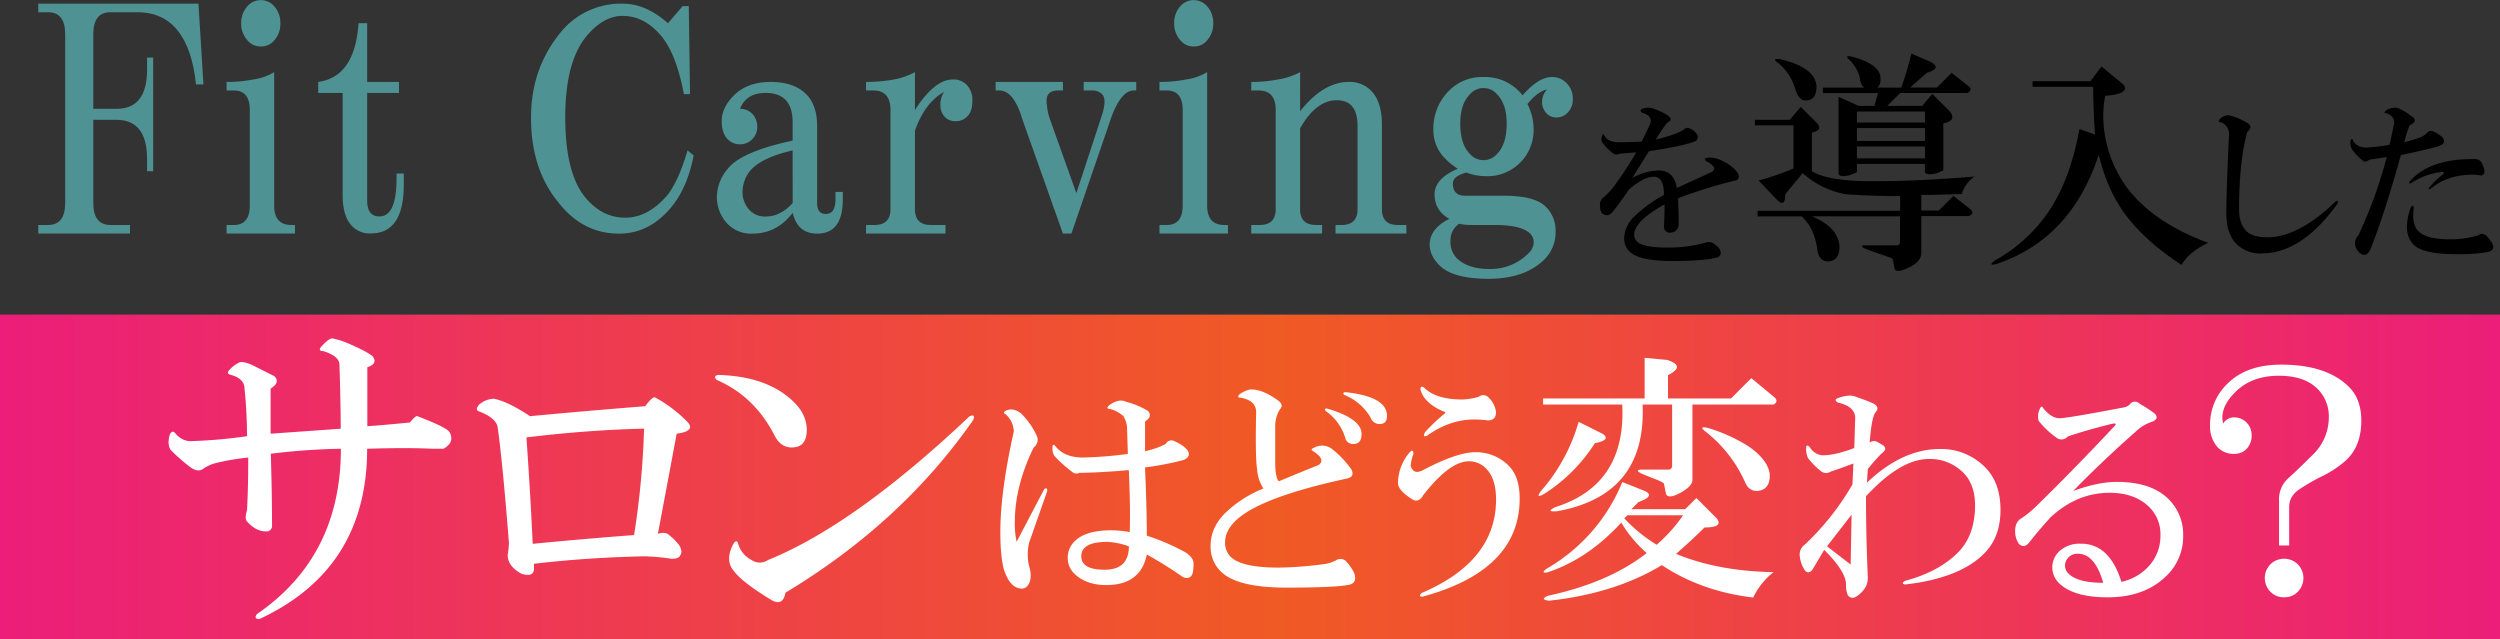<svg xmlns="http://www.w3.org/2000/svg" xmlns:xlink="http://www.w3.org/1999/xlink" viewBox="0 0 1003 256.43"><rect x="0" y="0" width="1003" height="256.43" fill="#333333" stroke="none"/><defs><style>.cls-1{fill:url(#新規グラデーションスウォッチ_2);}.cls-2{fill:#fff;}.cls-3{fill:#4e9294;}</style><linearGradient id="新規グラデーションスウォッチ_2" y1="191.33" x2="1003" y2="191.33" gradientUnits="userSpaceOnUse"><stop offset="0" stop-color="#ec1e79"/><stop offset="0.51" stop-color="#f05a24"/><stop offset="1" stop-color="#ec1e79"/></linearGradient></defs><g id="レイヤー_2" data-name="レイヤー 2"><g id="固定デザイン"><rect class="cls-1" y="126.22" width="1003" height="130.21"/><path class="cls-2" d="M409.67,165.88a30,30,0,0,1,6.12,8.65,3.8,3.8,0,0,1-1.08,5q-7.56,15.5-7.56,29.9a33.66,33.66,0,0,0,.72,7.93L419,196.14q1.43-.7,1.08,1.08l-7.21,20.54a20.56,20.56,0,0,0,0,9.37,11,11,0,0,1,.36,6.12c-.72,1.92-1.8,2.89-3.24,2.89q-4.68,0-7.21-7.57-1.44-5.4-1.44-15.13,0-16.22,5.41-40.36a9.63,9.63,0,0,0-3.25-6.84q-1.44-.72,0-1.44C405.46,163.84,407.51,164.2,409.67,165.88Zm50.8-1.08q2.16,2.16-1.08,4.32V181a31.21,31.21,0,0,0,8.29-2.88,2.54,2.54,0,0,1,3.6-1.08q4,1.8,5.4,4c.73,1.68,0,2.88-2.16,3.6a119.5,119.5,0,0,1-15.13,2.89q.72,17.3.72,27.38a90,90,0,0,1,15.13,6.48c2.4,1.44,3.61,3,3.61,4.69,0,2.4-.25,4-.72,4.68-.72,1.2-1.93,1.44-3.61.72a159,159,0,0,0-14.41-9q-2.52,12.24-16.21,12.25-8.29,0-13-4.69a8.73,8.73,0,0,1-2.52-6.48,9,9,0,0,1,2.88-6.49q4.32-4.32,14.77-4.32a45.47,45.47,0,0,1,7.21.72q.35-8.66-.36-24.86-12.63,1.08-19.82,1.08a2.46,2.46,0,0,1-2.88-.36,48.31,48.31,0,0,1-7.21-6.49,5.89,5.89,0,0,1-.72-3.24q0-1.8,1.08-.72,3.6,4.68,11.17,4.68a162.91,162.91,0,0,0,18-1.44l-.36-11.17a11.2,11.2,0,0,0-1.44-4,12.69,12.69,0,0,0-5.4-2.88c-1.21,0-1.32-.48-.36-1.44q4-2.88,6.84-1.44A33,33,0,0,1,460.47,164.8Zm-26.66,58.37q0,5.4,9.37,5.4,9.72,0,9.73-9.37a29.17,29.17,0,0,0-8.65-1.8Q433.81,217.4,433.81,223.17Z"/><path class="cls-2" d="M512.71,160.64c1.7,1.22,1.95,2.43.73,3.65a13.36,13.36,0,0,0-1.82,6.2v14.94c0,4.14.48,6.69,1.46,7.66q8.74-3.65,16-6.56,2.91-2.19-2.19-5.47c-1-.49-.85-1,.37-1.46a6.54,6.54,0,0,1,6.92.36,38.23,38.23,0,0,1,8,8.39c1,2,.36,3.16-1.83,3.65q-35.37,7.65-44.84,17.13-4,4-4,8.39a7.87,7.87,0,0,0,2.19,5.83q4.37,4.38,19.32,4.37a150.9,150.9,0,0,0,18.59-1.45,14.71,14.71,0,0,0,4.38-1.46,3.3,3.3,0,0,1,3.64,0,16.69,16.69,0,0,1,3.65,5.1q1.45,4-2.19,4.74-5.46,1.09-25.15,1.1t-26.25-6.57a13.8,13.8,0,0,1-4-10.21q0-7.28,5.84-13.12A47.36,47.36,0,0,1,506.88,196a16.44,16.44,0,0,1-2.55-8q-.74-4.38-.37-22.61,0-4.73-6.19-5.83c-1.22,0-1.34-.49-.37-1.46a12.41,12.41,0,0,1,4-1.82Q506.15,155.91,512.71,160.64Zm33.55,13.49c0,2.68-1.1,4-3.29,4a3.15,3.15,0,0,1-3.28-2.55A20.29,20.29,0,0,0,532,165c-.73-.73-.61-1.1.36-1.1Q546.26,167.94,546.26,174.13Zm10.2-7.29q0,3.28-2.91,3.28a3.74,3.74,0,0,1-3.65-2.55,21.36,21.36,0,0,0-10.57-9.12c-.73-.73-.49-1.09.73-1.09Q556.47,159.19,556.46,166.84Z"/><path class="cls-2" d="M605.32,186.89q4.38,4.38,4.37,13.13,0,28.8-39,39.37c-1.22,0-1.34-.49-.36-1.46q29.89-12.75,29.89-37.55,0-8.38-4-12.39a9.43,9.43,0,0,0-6.92-2.92q-7.66,0-18.23,13.49-1.83,3.28-4.38,1.82-5.83-3.65-5.83-6.56a19.35,19.35,0,0,1,4.74-12.4c1-1,1.46-.73,1.46.73a17.43,17.43,0,0,0-1.1,4.74q1.09,3.65,4.74,1.82,13.86-7.28,21.15-7.29A18.37,18.37,0,0,1,605.32,186.89Zm-18.6-26.61a26.21,26.21,0,0,0,6.57-1.1,2.87,2.87,0,0,1,4,.37,9.56,9.56,0,0,1,2.91,5.83q0,3.28-3.28,3.28a44.89,44.89,0,0,0-5.47-.36q-9.84,0-19,6.56c-1.22.49-1.46,0-.73-1.46a75,75,0,0,1,7.65-7.29c.73-.48.61-.85-.36-1.09q-7.67-3.28-9.12-8.75c0-1.22.49-1.46,1.46-.73Q576.15,160.28,586.72,160.28Z"/><path class="cls-2" d="M643.13,174.13q3.25,2.44-3.26,3.67a66.34,66.34,0,0,1-20.38,20.37c-2.44,1.36-2.85,1-1.22-1.22a72,72,0,0,0,15.08-27.71Zm25.67-29.74q7.74,2.45.41,6.11v9.37h25.26l8.15-8.15,9.37,7.74c1.08,1.09,1,2-.41,2.85H679v30.16c0,1.9-1.91,3.8-5.71,5.7q-4.08,2-4.89,0l-.81-4.07c0-.27-1-.82-2.86-1.63-2.17-.82-4.21-1.63-6.11-2.45-2.18-1.08-2-1.63.41-1.63h10.19a1.44,1.44,0,0,0,1.63-1.63V162.31H659q1.62,36.28-34.23,42.79-4.89.41-.81-1.63,28.51-9,26.89-41.16H619.09v-2.44h40.74v-16.3Zm-9,52.56q4.49,2-2.44,4.48l-2.85,2.85h21.59l4.49-4.48,8.14,8.15q2.85,3.68-4.88,3.67-4.89,4.89-11.41,10.59,16.69,6.93,39.11,7.34a28.24,28.24,0,0,0-8.15,10.18q-20.77-2.44-36.67-13Q648,238.1,621.53,241c-2.72-.28-2.85-1-.41-2q24.45-5.29,39.53-17.11a50.73,50.73,0,0,1-10.19-12.23q-13.44,14.67-29.74,20c-1.91.27-1.91-.28,0-1.63a70.85,70.85,0,0,0,30.15-34.64Zm-8.15,11a61.93,61.93,0,0,0,13,10.6,62.08,62.08,0,0,0,10.6-11.82H652.91ZM710,190q.4,6.12-4.48,6.93-3.66.41-5.3-3.26a53.59,53.59,0,0,0-16.29-20.78c-1.63-1.36-1.23-1.77,1.22-1.22A66.27,66.27,0,0,1,701.4,179Q709.13,184.32,710,190Z"/><path class="cls-2" d="M752.29,165.6q-1.47,2.55-2.19,12a2.63,2.63,0,0,1,2.92-.37l2.55,1.46c1.21,1,1,2.07-.73,3.28a76.63,76.63,0,0,0-5.47,6.2l-.36,5.47q14.22-13.48,29.16-13.49a24.74,24.74,0,0,1,18.23,7.29c4.13,4.14,6.2,9.84,6.2,17.14s-2.19,13.12-6.56,17.5Q786.2,232,764.32,234.5c-1.22-.24-1.22-.73,0-1.46q13.48-3.63,21.14-11.3,6.93-6.92,6.93-19,0-8.39-4.74-13.12a18.74,18.74,0,0,0-13.85-5.47q-11.31,0-25.16,14.95,0,16.4.73,32.44a8.07,8.07,0,0,1-.73,3.65,11.33,11.33,0,0,1-3.64,4q-2.19,1.45-3.65-.36a10.16,10.16,0,0,1-.73-4.38q0-5.1-8.75-13.85l-4.74,8c-1,1.22-2,1.34-2.92.36a12.6,12.6,0,0,1-2.18-6.2,4.91,4.91,0,0,1,2.18-4.37,105.49,105.49,0,0,0,19-24.06l.37-8.39q-4.74,1.83-9.12,3.28a3.3,3.3,0,0,1-3.64,0,28.88,28.88,0,0,1-5.47-5.47,9,9,0,0,1-.73-4c0-1.21.48-1.33,1.46-.36a6.61,6.61,0,0,0,5.1,3.28q5.1,0,12.76-2.92l.37-12.39q-.37-4.38-6.93-5.84c-1.22-.72-1.22-1.33,0-1.82,2.92-1,5.1-1.21,6.56-.73q4.38,1.47,7.66,2.92C753.5,162.92,753.75,164.14,752.29,165.6ZM733,219.19l9.48,7.29.37-20Z"/><path class="cls-2" d="M864.58,166c1.21,1.46.73,2.55-1.46,3.28a18.55,18.55,0,0,0-4.74,2.55q-15,13.13-26.61,25.16,9.84-3.64,17.5-3.65,13.85,0,20.78,6.93a19.82,19.82,0,0,1,5.83,14.58,21.85,21.85,0,0,1-6.56,16.05q-8.75,8.74-23.7,8.75-13.86,0-19.69-5.84a8.8,8.8,0,0,1,0-12.39,11.83,11.83,0,0,1,8.75-3.28,13.82,13.82,0,0,1,10.21,4q4,4,6.2,11.3a20.79,20.79,0,0,0,10.21-5.47,17.93,17.93,0,0,0,5.47-13.13,15.3,15.3,0,0,0-4.38-11.3q-5.83-5.82-16-5.83-13.12,0-23.7,9.84-4.36,4.74-8.38,9.85-2.19,2.91-4.38.73a9,9,0,0,1-1.46-5.11q0-3.65,2.56-5.1a42.92,42.92,0,0,0,5.47-4.38q16-15.67,31.71-32.45c1-1,.73-1.33-.73-1.09q-9.11,2.19-17.86,5.1a3.3,3.3,0,0,1-4.74.37,35,35,0,0,1-6.93-6.56,6.61,6.61,0,0,1,.37-4.74c.48-1.22,1-1.34,1.46-.37,2.18,2.68,4.37,4,6.56,4q2.91,0,25.88-4.37a4.6,4.6,0,0,0,2.19-1.1,2.52,2.52,0,0,1,4-.36A54.82,54.82,0,0,1,864.58,166Zm-34.64,57.6a4.45,4.45,0,0,0,0,6.57q3.64,3.65,13.86,3.64-3.28-11.65-10.21-11.66A5,5,0,0,0,829.94,223.56Z"/><path class="cls-2" d="M915.16,146.29q18.35,0,27.3,9,4.89,4.89,4.89,13.45,0,10.59-6.52,16.29a42.68,42.68,0,0,1-9.37,6.12,79.28,79.28,0,0,0-8.55,4.89c-3,1.9-4.49,4.34-4.49,7.33v15.48h-4.07V200.9a11.37,11.37,0,0,1,3.67-9q3.66-3.26,9.78-9.37a20.71,20.71,0,0,0,6.52-15.08,15.49,15.49,0,0,0-4.49-11.41q-5.3-5.28-15.48-5.29-11,0-17.52,6.52t-4.89,12.63a5.11,5.11,0,0,1,4.48-2.45,7,7,0,0,1,6.93,6.93,7.69,7.69,0,0,1-2,5.7,6.63,6.63,0,0,1-4.89,2,8.63,8.63,0,0,1-6.93-2.85,12.52,12.52,0,0,1-2.85-8.56,22.75,22.75,0,0,1,6.93-16.7Q901.3,146.3,915.16,146.29Zm1.23,93.32a7.2,7.2,0,0,1-5.3-2,7.87,7.87,0,0,1,0-11.41,7.89,7.89,0,0,1,10.59,0,7.87,7.87,0,0,1,0,11.41A7.19,7.19,0,0,1,916.39,239.61Z"/><path class="cls-2" d="M139.83,137.83q7,3,9.54,5c1.67,2,1,3.51-2,4.52V171q7-.49,17.08-1.5c1.67-2,2.68-2.84,3-2.52q12,4.53,13,6.54,2,4-2.51,6.52h-4.52q-10-.5-26.12,0,0,48.22-43.19,68.31c-1.68,0-2-.67-1-2q33.65-23.1,33.66-66.31a262.7,262.7,0,0,0-28.13,2q.5,16.08.5,28.63a2.22,2.22,0,0,1-2.51,2.52q-4,0-7.54-4-1-1,0-4.52.49-8,.51-21.1a90.11,90.11,0,0,0-12.06,2,15.7,15.7,0,0,0-6,2.51q-2,1.51-5-.5a75.4,75.4,0,0,1-8-7q-1.5-2-.5-6,1-2.5,2.51-.5A8.23,8.23,0,0,0,76,177a199.68,199.68,0,0,0,23.1-2,182,182,0,0,0-1-19.08c0-2.68-1.85-4.53-5.53-5.53-1.34-.33-1.5-1-.5-2a12.16,12.16,0,0,1,4-3c1-.33,2.68,0,5,1l9,4.52c1.68,1.68,1.17,3.35-1.5,5V174l28.13-2q0-9.54-.51-25.62,0-3.51-6.53-5.52c-1.34,0-1.68-.51-1-1.51,2.34-2.68,4-3.85,5-3.52A32.5,32.5,0,0,1,139.83,137.83Z"/><path class="cls-2" d="M276,169.48q3,3.51-4.52,4.52-5.54,29.64-7.54,40.18,3-1,4.53.5a23.41,23.41,0,0,1,4,4c1,1.68,1.17,3,.5,4-.33,1-1.5,1.51-3.51,1.51a83.2,83.2,0,0,0-11.05-1q-23.12.51-44.2,3v2c0,2.35-1.68,3-5,2q-5.53-3-5.53-7.53a32.08,32.08,0,0,0,.5-5Q201.6,185,199.6,171q-1-3.51-7.53-6-1.51-.5,0-2.52a9.44,9.44,0,0,1,6-2.51q5.52,1,14.57,7,21.1-2,46.21-4c2-2.68,3.34-3.85,4-3.52A55.39,55.39,0,0,1,276,169.48Zm-64.8,6q1.51,21.1,2.52,42.7,20.58-2,40.68-3.52a334.22,334.22,0,0,0,4-42.69Q235.77,172.5,211.15,175.5Z"/><path class="cls-2" d="M317.64,179.52q-4.53,0-7-5-8-15.57-23.11-22.1c-1-1-.84-1.67.5-2q20.08.51,30.64,11.05,5,5,5,11.05Q323.67,179.53,317.64,179.52Zm72.83-11.05q-28.64,41.19-75.34,69.32c-.68,3.68-2.51,4.68-5.53,3q-11.57-7-15.07-11.55-4-4.53,0-11.55c.67-.67,1.17-.67,1.51,0a10.46,10.46,0,0,0,5.53,7,5.78,5.78,0,0,0,6.52,0Q342.76,210.68,389,167C390.63,166.3,391.14,166.8,390.47,168.47Z"/><path d="M664,43.81a25.32,25.32,0,0,1,5.41,2.7c1.26,1.08,1.08,2-.54,2.71A64.52,64.52,0,0,0,664.3,56q8.66-2.16,11.36-4.06a1.68,1.68,0,0,1,1.9-.54,6.07,6.07,0,0,1,3.24,2.44q1.08,2.16-1.08,3-5.15,1.89-18.12,3.79L654.84,71.4a23,23,0,0,1,10.55-3,6.94,6.94,0,0,1,5.13,1.9,9,9,0,0,1,2.17,5.13L686.75,69c1.09-.72,1.26-1.53.54-2.43a10.54,10.54,0,0,0-2.7-1.9c-.9-.71-.81-1.17.27-1.35a9.42,9.42,0,0,1,4.6.54q5.4,2.17,7.84,5.68,1.08,2.72-1.62,3a192.45,192.45,0,0,0-22.45,7q.27,5.68.27,10.82-.54,3-3.79,3a2.45,2.45,0,0,1-2.16-2.44c.18-2.16.27-5.14.27-8.92q-12.17,6.76-12.17,12.17a3.66,3.66,0,0,0,1.08,2.7q2.43,2.45,11.9,2.44a55.17,55.17,0,0,0,15.42-1.9,4.21,4.21,0,0,1,3,0q3,1.9,3.25,3.52a2,2,0,0,1-1.62,2.43q-5.42,1.35-17.58,1.36-13.53,0-17.32-3.79a7,7,0,0,1-2.16-5.14,12.42,12.42,0,0,1,4.06-8.93,53.27,53.27,0,0,1,11.9-8.65q0-7.3-4.06-7.3t-10,5.14q-4.05,5.94-6.49,8.92c-1.44,1.62-2.88,1.81-4.32.54-.55-.54-.82-1.8-.82-3.78a3.61,3.61,0,0,1,1.36-2.44A36.47,36.47,0,0,0,647,75.45a150.86,150.86,0,0,0,9.47-14.33l-6.76.54a2.2,2.2,0,0,1-2.71-.27,18.6,18.6,0,0,1-3.78-3.79,2.41,2.41,0,0,1-.54-2.7c.35-1.26.71-1.36,1.08-.27q1.62,2.43,5.68,2.43,4.59,0,9.19-.27c1.09-2.16,2.17-4.42,3.25-6.76s0-4-3.25-4.87q-1.08-1.08.54-1.62A6.61,6.61,0,0,1,664,43.81Z"/><path d="M728.78,49.17q2.94,3-1.85,4v15.5q7,4.43,27.67,4,14.74,0,37.62-1.84a12.84,12.84,0,0,0-5.17,7c-6.88.25-12.3.37-16.23.37v6.27h7l5.9-5.91,7,5.54c1,1,.74,1.84-.74,2.58H770.82v14.75q0,4.42-7.74,7c-1.72.49-2.71.24-3-.74l-.74-3.69c0-.24-.74-.61-2.21-1.1q-4.42-1.48-8.49-3c-2.21-1-2.21-1.48,0-1.48h12.18a1.3,1.3,0,0,0,1.47-1.47V86.79H726.93Q737.63,91.21,738,99q0,5.54-4.43,5.9c-2.46,0-3.94-1.47-4.42-4.42q-1.11-8.85-6.27-13.65H705.17V84.58h57.17V78.67q-11.43,0-21.76-.73a34.91,34.91,0,0,1-17.34-8.49l-7,8.49q0,5.53-3.32,2.21l-7.38-7.75a103.68,103.68,0,0,0,14-4.79V50.27h-15.5V48.06h14l4.43-5.16Zm0-14.39q0,5.53-4.43,5.54c-1.72,0-3.08-1.48-4.06-4.43a21,21,0,0,0-7-10.7c-1.73-1.22-1.48-1.71.73-1.47Q728.41,27,728.78,34.78Zm45.73-10q4.8,2.59-1.47,4.43l-6.64,5.9h10.69l5.91-5.9,7,5.53q1.47,1.48-.73,2.58H762.34l-5.16,5.17h14l4.06-4.8,7,7c2,2.46,1.11,4.06-2.58,4.8V68.35l-2.59,1.1q-4.05,1.11-4.79-.37V65.77H745v3.31l-2.59,1.11c-2.71.74-4.3.62-4.79-.37v-31l8.11,3.69H752l1.48-5.17H731.36V35.15H748c-1-.49-1.61-1.84-1.85-4.06a15.53,15.53,0,0,0-4.06-7q-2.2-1.85.37-1.48,10.32,2.58,11.81,7.38.74,3.69-1.11,5.16h9.59a107.15,107.15,0,0,0,4.06-13.65ZM745,49.17H772.3V44.74H745Zm0,7.37H772.3V51.38H745Zm0,7H772.3V58.76H745Z"/><path d="M852,34q2.58,3.7-7.38,4.43a41.86,41.86,0,0,0-.73,10.33,49.36,49.36,0,0,0,10.32,27.66q10.7,13.28,31.72,21-7.74,3.67-10.69,8.85-13.65-8.85-21.76-19.18Q845.7,77.2,842,62.08,830.94,96,800.7,106c-2.21.49-2.34,0-.37-1.48a63,63,0,0,0,21.76-19.91Q830.58,72,834.27,51.75L840.54,54q-.75-10-.74-19.18H815.46V32.57h23.23l4.43-5.9Z"/><path d="M901.84,49.49q2.16,1.35-.27,3.51-3.26,11.91-3.25,31.11c0,3.79,1,6.67,3,8.66q2.43,2.43,8.38,2.43,12.44,0,27.32-14.34c.9-.54,1.17-.27.81.82q-14.34,20-30.56,20a13.5,13.5,0,0,1-10-3.79q-4.07-4.05-4.06-12.44,0-8.92,1.08-31.64A4.89,4.89,0,0,0,890.75,49q-1.08,0-.27-1.08A4.88,4.88,0,0,1,894,46.24,22.75,22.75,0,0,1,901.84,49.49Z"/><path d="M968.11,47.05q1.89,1.64-1.36,3.25a43.14,43.14,0,0,0-2.16,6.76,52.45,52.45,0,0,0,7-2.16,10.93,10.93,0,0,0,2.17-1.63,2,2,0,0,1,2.43-.54A12.85,12.85,0,0,1,980,55.17c1.08,1.62.54,2.8-1.63,3.51q-5.94,1.64-15.14,3.52Q957,84.66,951.34,99.26q-1.64,4.32-4.33,2.43a5.74,5.74,0,0,1-2.17-3.52,4.74,4.74,0,0,1,1.36-3.78A183.45,183.45,0,0,0,957.56,63l-7,1.08q-1.62,1.36-2.7.27a21.23,21.23,0,0,1-4.33-4.59,5.77,5.77,0,0,1-.54-3q.54-1.89,1.08-.27,1.63,2.71,5.41,2.71a77.58,77.58,0,0,0,9.2-1.09c.54-2.34,1.08-4.87,1.62-7.57.72-2.52-.27-4.24-3-5.14q-1.37,0,0-1.08a6.4,6.4,0,0,1,4.05-1.08C962.79,43.45,965,44.71,968.11,47.05Zm.27,36.52q-.82,6.5,1.89,9.2Q973.51,96,982.71,96a37,37,0,0,0,11.63-1.62c.72-.72,1.71-.72,3,0a19.43,19.43,0,0,1,2.43,3q1.62,3-1.89,3.79a71.52,71.52,0,0,1-12.71.81q-13,0-16.77-3.79a9.47,9.47,0,0,1-2.71-7A21.72,21.72,0,0,1,967.29,83C968,82.31,968.38,82.49,968.38,83.57Zm23.53-19.75c2-.17,3.24.37,3.79,1.63a12,12,0,0,1,1.08,3c0,1.45-.64,2.08-1.9,1.9a13.75,13.75,0,0,0-2.7-.28q-10.29,0-17,5.68c-.91.37-1.08.19-.54-.54a31.88,31.88,0,0,1,5.68-5.41q.54-.81-.54-.81a27,27,0,0,0-12.17,4.33c-1.09.54-1.36.36-.82-.54Q974.6,63.83,991.91,63.82Z"/><path class="cls-3" d="M52.15,90.26v3.43H15.36V90.26h3.92q6.87,0,6.87-8.83V13.74q0-8.84-6.87-8.83H15.36V1.47H79.62l2,32.38H78.64q-1.47-14.22-7.36-21.59T55.09,4.91H44.3q-6.87,0-6.87,8.83V43.66h9.32Q59,43.66,59,28v-4.9h2.45V68.68H59V63.77q0-15.69-12.27-15.7H37.43V81.43q0,8.83,6.87,8.83Z"/><path class="cls-3" d="M110,82.41q0,7.86,6.87,7.85h1.47v3.43H90.9V90.26h2.95q6.36,0,6.37-7.85V44.15q0-7.84-6.37-7.85H90.9V32.87a54.58,54.58,0,0,0,10.79-1A22.26,22.26,0,0,0,110,28.94Zm-5.39-63.77a6.66,6.66,0,0,1-4.91-2,10,10,0,0,1-2.94-7.36A10,10,0,0,1,99.73,2a7.12,7.12,0,0,1,9.81,0,10,10,0,0,1,2.95,7.36,10,10,0,0,1-2.95,7.36A6.64,6.64,0,0,1,104.64,18.64Z"/><path class="cls-3" d="M147.31,9.32V32.87h12.76v4.41H147.31V80.45q0,6.38,4.91,6.38,6.87,0,6.87-15.21v-2H162v4.41q0,19.64-13.24,19.62a9.78,9.78,0,0,1-8.34-3.92q-3-3.92-2.95-11.77V37.28h-9.81V32.87q14.72-2,16.19-23.55Z"/><path class="cls-3" d="M268,9.32l5.88-6.87h2.46l.49,35.32h-2.46q-2.94-15.69-8.83-23.05-6.87-8.34-15.69-8.34-7.86,0-14.72,8.34Q226.78,25,226.78,47.09T234.63,79q6.87,8.34,16.19,8.34T268,78q4.41-5.9,7.84-17.66l2.46,2q-2.46,12.77-8.83,20.6-8.83,10.8-21.1,10.79-14.72,0-24.52-12.75Q213,67.69,213.05,47.09q0-19.12,11.28-33.35A31.13,31.13,0,0,1,249.84,1.47Q259.14,1.47,268,9.32Z"/><path class="cls-3" d="M323.42,37.77q4.41,4.41,4.41,12.76v30.9c0,2.94,1.14,4.41,3.44,4.41q3.92,0,3.92-5.88V77h2.94V80q0,13.74-10.3,13.73-7.84,0-9.81-8.34-6.37,8.36-16.19,8.34A13.06,13.06,0,0,1,291,88.79,15.59,15.59,0,0,1,287.61,79,17.65,17.65,0,0,1,292,67.69q5.4-6.86,26-11.28V49.05q0-11.76-10.79-11.77-7.86,0-10.3,6.38a6.68,6.68,0,0,1,4.9,2,7.29,7.29,0,0,1,2,5.4A6.94,6.94,0,0,1,292,55.92c-1.64-1.63-2.45-4.08-2.45-7.36q0-5.39,4.9-10.3,5.4-5.38,14.72-5.39T323.42,37.77ZM318,60.34q-12.76,2.94-17.17,8.34A13.66,13.66,0,0,0,297.91,77a10.35,10.35,0,0,0,2.45,6.87,8.46,8.46,0,0,0,6.87,3q5.88,0,10.79-5.4Z"/><path class="cls-3" d="M367.07,44.15q7.85-12.26,15.21-12.27a7.3,7.3,0,0,1,5.4,2,8.65,8.65,0,0,1,2.45,6.37c0,3-.66,5.08-2,6.38a6.1,6.1,0,0,1-4.42,2,6,6,0,0,1-4.41-1.47,6.62,6.62,0,0,1-2-4.9,8.83,8.83,0,0,1,1.47-5.4Q371,41.2,367.07,52.49V83.88q0,6.39,6.38,6.38h5.89v3.43H347.45V90.26h3.44q6.36,0,6.37-6.38V44.15q0-7.84-6.86-7.85h-2.95V32.87a62.57,62.57,0,0,0,11.29-1,27.6,27.6,0,0,0,8.33-2.94Z"/><path class="cls-3" d="M399.45,36.3V32.87h27V36.3h-2q-5.4,0-4.42,5.89a23.29,23.29,0,0,0,1.47,6.37L431.83,77.5l10.3-31.39q2-6.37,0-8.34a5.33,5.33,0,0,0-3.93-1.47h-3.43V32.87h21.09V36.3h-1q-4.9,0-8.83,10.3L429.86,93.69h-3.43L410.24,48.07Q406.8,36.3,400.92,36.3Z"/><path class="cls-3" d="M484.31,82.41q0,7.86,6.87,7.85h1.47v3.43H465.18V90.26h2.94q6.38,0,6.38-7.85V44.15q0-7.84-6.38-7.85h-2.94V32.87a54.58,54.58,0,0,0,10.79-1,22.26,22.26,0,0,0,8.34-2.94Zm-5.39-63.77a6.65,6.65,0,0,1-4.91-2,10,10,0,0,1-2.94-7.36A10,10,0,0,1,474,2a7.12,7.12,0,0,1,9.81,0,10,10,0,0,1,2.95,7.36,10,10,0,0,1-2.95,7.36A6.64,6.64,0,0,1,478.92,18.64Z"/><path class="cls-3" d="M521.59,44.64q9.31-11.78,19.62-11.77A12,12,0,0,1,550,36.3q4.43,4.41,4.42,13.74V83.88q0,6.39,6.38,6.38h3.43v3.43H535.82V90.26h2.45q6.38,0,6.38-6.38V50.53q0-10.31-8.34-10.31T521.59,51.51V83.88q0,6.39,6.38,6.38h2.45v3.43H502V90.26h3.44q6.36,0,6.37-6.38V44.15q0-7.84-6.86-7.85H502V32.87a54.58,54.58,0,0,0,10.79-1,27.76,27.76,0,0,0,8.83-2.94Z"/><path class="cls-3" d="M595.17,30.9a19.1,19.1,0,0,1,15.7,7.36q6.38-7.35,11.77-7.36a8,8,0,0,1,5.89,2.46A8.65,8.65,0,0,1,631,39.73a7.3,7.3,0,0,1-2,5.4,6.09,6.09,0,0,1-4.41,2,5.31,5.31,0,0,1-3.93-1.47,6.63,6.63,0,0,1-2-4.91,7.85,7.85,0,0,1,2-4.9q-3.93,1-7.85,5.89a21.71,21.71,0,0,1,2.46,9.81,18.48,18.48,0,0,1-19.14,19.13,22.15,22.15,0,0,1-7.84-1.47c-3.61,1-5.4,2.45-5.4,4.41,0,3.27,1.63,4.91,4.91,4.91h15.69q12.25,0,16.68,4.41a13.35,13.35,0,0,1,3.93,9.81A15.28,15.28,0,0,1,619.7,104q-7.85,7.85-22.56,7.85-14.24,0-19.63-5.39-3.93-3.93-3.92-8.34,0-6.37,7.85-10.3-5.9-3.44-5.89-9.81t9.32-10.31a25.2,25.2,0,0,1-4.9-3.92A16,16,0,0,1,575.06,52a21.31,21.31,0,0,1,6.38-15.7A18.61,18.61,0,0,1,595.17,30.9ZM581.93,96.64a9.26,9.26,0,0,0,2.45,6.86q4.43,4.43,13.25,4.42a21.34,21.34,0,0,0,15.69-6.38,6.1,6.1,0,0,0,2-4.41,4.73,4.73,0,0,0-1.48-3.44q-3.43-3.42-14.22-3.43h-8.83a23.17,23.17,0,0,1-5.4-.49A8,8,0,0,0,581.93,96.64Zm3.92-47.1c0,5.57,1.31,9.65,3.93,12.27a7.17,7.17,0,0,0,10.79,0c2.61-2.62,3.92-6.7,3.92-12.27q0-7.83-3.92-11.77a7.17,7.17,0,0,0-10.79,0Q585.85,41.7,585.85,49.54Z"/></g></g></svg>